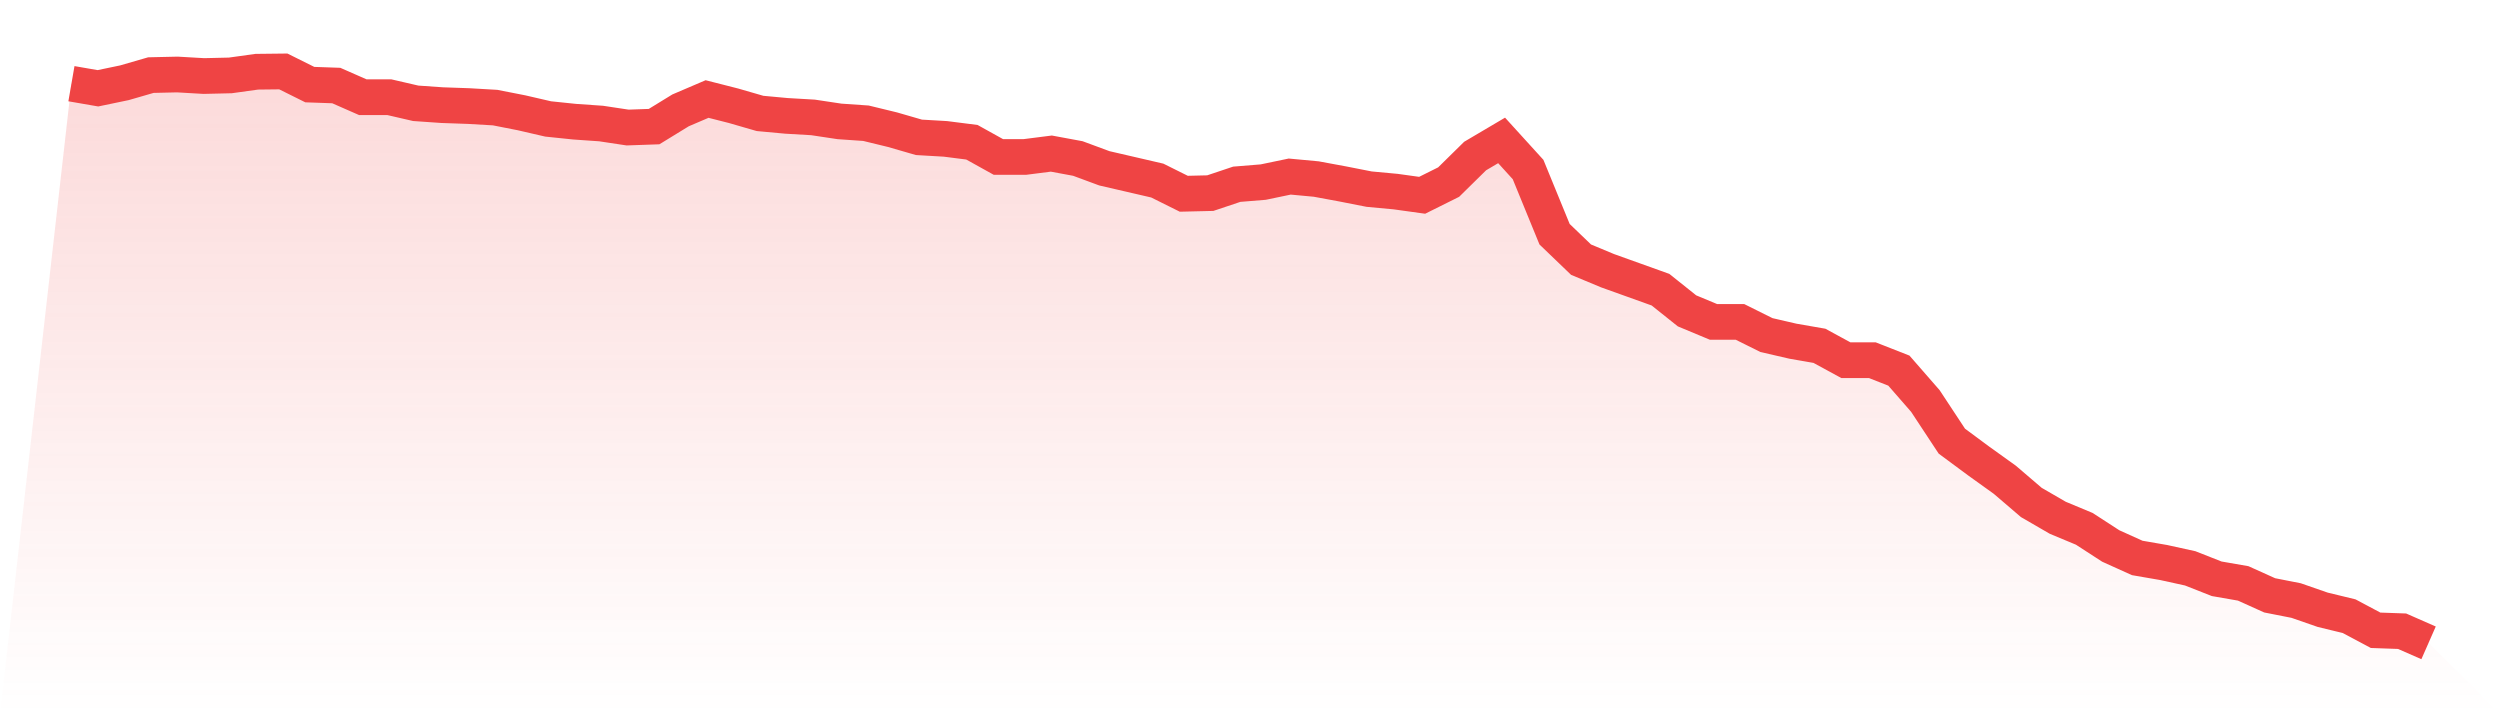 <svg viewBox="0 0 140 40" xmlns="http://www.w3.org/2000/svg">
<defs>
<linearGradient id="gradient" x1="0" x2="0" y1="0" y2="1">
<stop offset="0%" stop-color="#ef4444" stop-opacity="0.2"/>
<stop offset="100%" stop-color="#ef4444" stop-opacity="0"/>
</linearGradient>
</defs>
<path d="M4,4.687 L4,4.687 L5.483,4.944 L6.966,4.635 L8.449,4.206 L9.933,4.172 L11.416,4.258 L12.899,4.223 L14.382,4.017 L15.865,4 L17.348,4.738 L18.831,4.79 L20.315,5.442 L21.798,5.442 L23.281,5.785 L24.764,5.888 L26.247,5.94 L27.73,6.026 L29.213,6.318 L30.697,6.661 L32.18,6.815 L33.663,6.918 L35.146,7.142 L36.629,7.09 L38.112,6.18 L39.596,5.545 L41.079,5.923 L42.562,6.352 L44.045,6.489 L45.528,6.575 L47.011,6.798 L48.494,6.901 L49.978,7.262 L51.461,7.691 L52.944,7.777 L54.427,7.966 L55.91,8.79 L57.393,8.79 L58.876,8.601 L60.36,8.876 L61.843,9.425 L63.326,9.768 L64.809,10.112 L66.292,10.85 L67.775,10.815 L69.258,10.318 L70.742,10.197 L72.225,9.888 L73.708,10.026 L75.191,10.3 L76.674,10.592 L78.157,10.73 L79.64,10.936 L81.124,10.197 L82.607,8.738 L84.09,7.863 L85.573,9.494 L87.056,13.116 L88.539,14.541 L90.022,15.159 L91.506,15.691 L92.989,16.223 L94.472,17.408 L95.955,18.026 L97.438,18.026 L98.921,18.764 L100.404,19.107 L101.888,19.365 L103.371,20.172 L104.854,20.172 L106.337,20.755 L107.82,22.455 L109.303,24.704 L110.787,25.803 L112.27,26.867 L113.753,28.137 L115.236,28.996 L116.719,29.614 L118.202,30.575 L119.685,31.245 L121.169,31.502 L122.652,31.828 L124.135,32.412 L125.618,32.67 L127.101,33.339 L128.584,33.631 L130.067,34.146 L131.551,34.506 L133.034,35.296 L134.517,35.348 L136,36 L140,40 L0,40 z" fill="url(#gradient)"/>
<path d="M4,4.687 L4,4.687 L5.483,4.944 L6.966,4.635 L8.449,4.206 L9.933,4.172 L11.416,4.258 L12.899,4.223 L14.382,4.017 L15.865,4 L17.348,4.738 L18.831,4.79 L20.315,5.442 L21.798,5.442 L23.281,5.785 L24.764,5.888 L26.247,5.94 L27.73,6.026 L29.213,6.318 L30.697,6.661 L32.18,6.815 L33.663,6.918 L35.146,7.142 L36.629,7.09 L38.112,6.18 L39.596,5.545 L41.079,5.923 L42.562,6.352 L44.045,6.489 L45.528,6.575 L47.011,6.798 L48.494,6.901 L49.978,7.262 L51.461,7.691 L52.944,7.777 L54.427,7.966 L55.91,8.79 L57.393,8.79 L58.876,8.601 L60.36,8.876 L61.843,9.425 L63.326,9.768 L64.809,10.112 L66.292,10.85 L67.775,10.815 L69.258,10.318 L70.742,10.197 L72.225,9.888 L73.708,10.026 L75.191,10.3 L76.674,10.592 L78.157,10.73 L79.64,10.936 L81.124,10.197 L82.607,8.738 L84.09,7.863 L85.573,9.494 L87.056,13.116 L88.539,14.541 L90.022,15.159 L91.506,15.691 L92.989,16.223 L94.472,17.408 L95.955,18.026 L97.438,18.026 L98.921,18.764 L100.404,19.107 L101.888,19.365 L103.371,20.172 L104.854,20.172 L106.337,20.755 L107.82,22.455 L109.303,24.704 L110.787,25.803 L112.27,26.867 L113.753,28.137 L115.236,28.996 L116.719,29.614 L118.202,30.575 L119.685,31.245 L121.169,31.502 L122.652,31.828 L124.135,32.412 L125.618,32.67 L127.101,33.339 L128.584,33.631 L130.067,34.146 L131.551,34.506 L133.034,35.296 L134.517,35.348 L136,36" fill="none" stroke="#ef4444" stroke-width="2"/>
</svg>